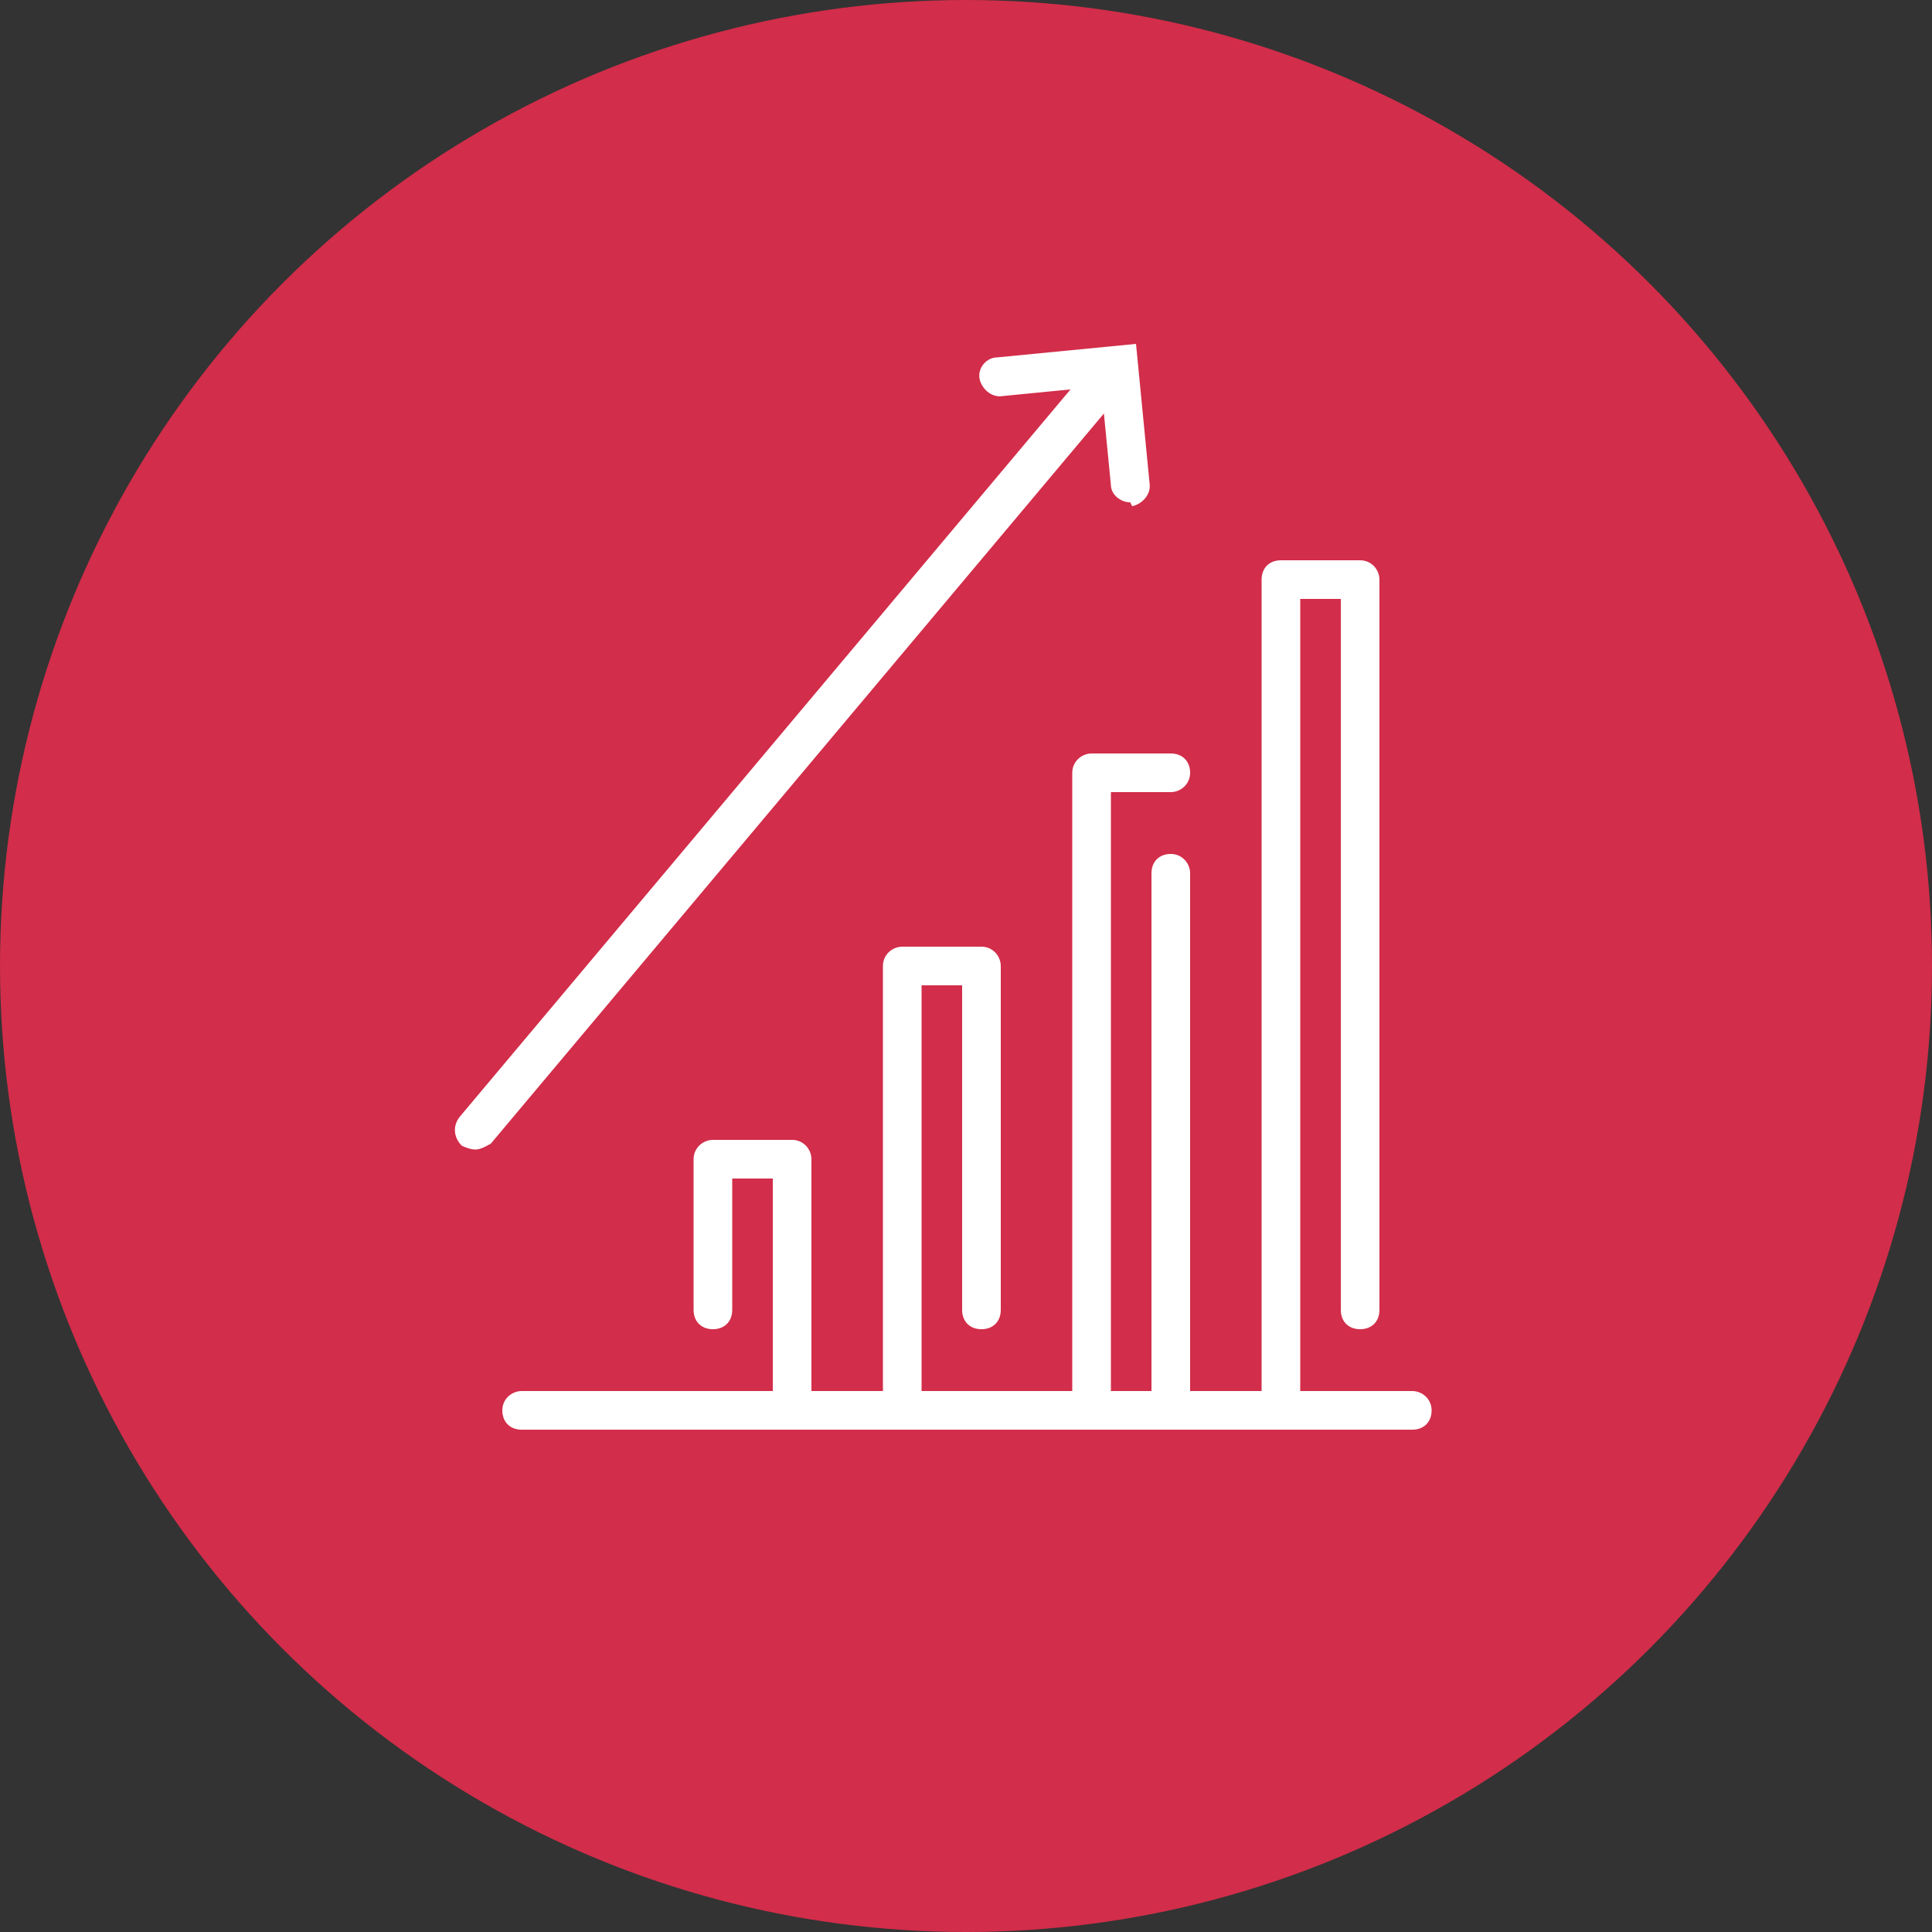 <?xml version="1.0" encoding="UTF-8"?>
<!-- Generator: Adobe Illustrator 27.8.0, SVG Export Plug-In . SVG Version: 6.00 Build 0)  -->
<svg xmlns="http://www.w3.org/2000/svg" xmlns:xlink="http://www.w3.org/1999/xlink" version="1.1" id="Layer_2_00000022548775086881579610000003835825314005772462_" x="0px" y="0px" viewBox="0 0 100 100" style="enable-background:new 0 0 100 100;" xml:space="preserve">
<rect x="0" y="0" width="100" height="100" fill="#333333" stroke="none"/>
<style type="text/css">
	.st0{fill:#D22D4A;}
	.st1{fill:#FFFFFF;}
</style>
<circle class="st0" cx="50" cy="50" r="50"></circle>
<path class="st1" d="M73.1,72h-5.8V31h2.1v36.8c0,0.6,0.4,1,1,1s1-0.4,1-1V30c0-0.5-0.4-1-1-1h-4.1c-0.6,0-1,0.4-1,1v42h-3.7V45.2  c0-0.5-0.4-1-1-1s-1,0.4-1,1V72h-2.1V41h3.1c0.5,0,1-0.4,1-1s-0.4-1-1-1h-4.1c-0.5,0-1,0.4-1,1v32h-7.8V51h2.1v16.8c0,0.6,0.4,1,1,1  s1-0.4,1-1V50c0-0.5-0.4-1-1-1h-4.1c-0.5,0-1,0.4-1,1v22h-3.7V60c0-0.5-0.4-1-1-1h-4.1c-0.5,0-1,0.4-1,1v7.8c0,0.6,0.4,1,1,1  s1-0.4,1-1V61H40v11H27c-0.5,0-1,0.4-1,1s0.4,1,1,1h46.1c0.6,0,1-0.4,1-1S73.6,72,73.1,72L73.1,72z"></path>
<path class="st1" d="M24.6,59.5c-0.2,0-0.5-0.1-0.7-0.2c-0.4-0.4-0.5-1-0.1-1.5l33-39.3c0.4-0.4,1-0.5,1.5-0.1  c0.4,0.4,0.5,1,0.1,1.5l-33,39.3C25.2,59.3,24.9,59.5,24.6,59.5z"></path>
<path class="st1" d="M58.5,26c-0.5,0-1-0.4-1-0.9l-0.5-5.1l-5.1,0.5c-0.6,0.1-1.1-0.4-1.2-0.9c-0.1-0.6,0.4-1.1,0.9-1.1l7.2-0.7  l0.7,7.2c0.1,0.6-0.4,1.1-0.9,1.2C58.5,26,58.5,26,58.5,26z"></path>
</svg>
